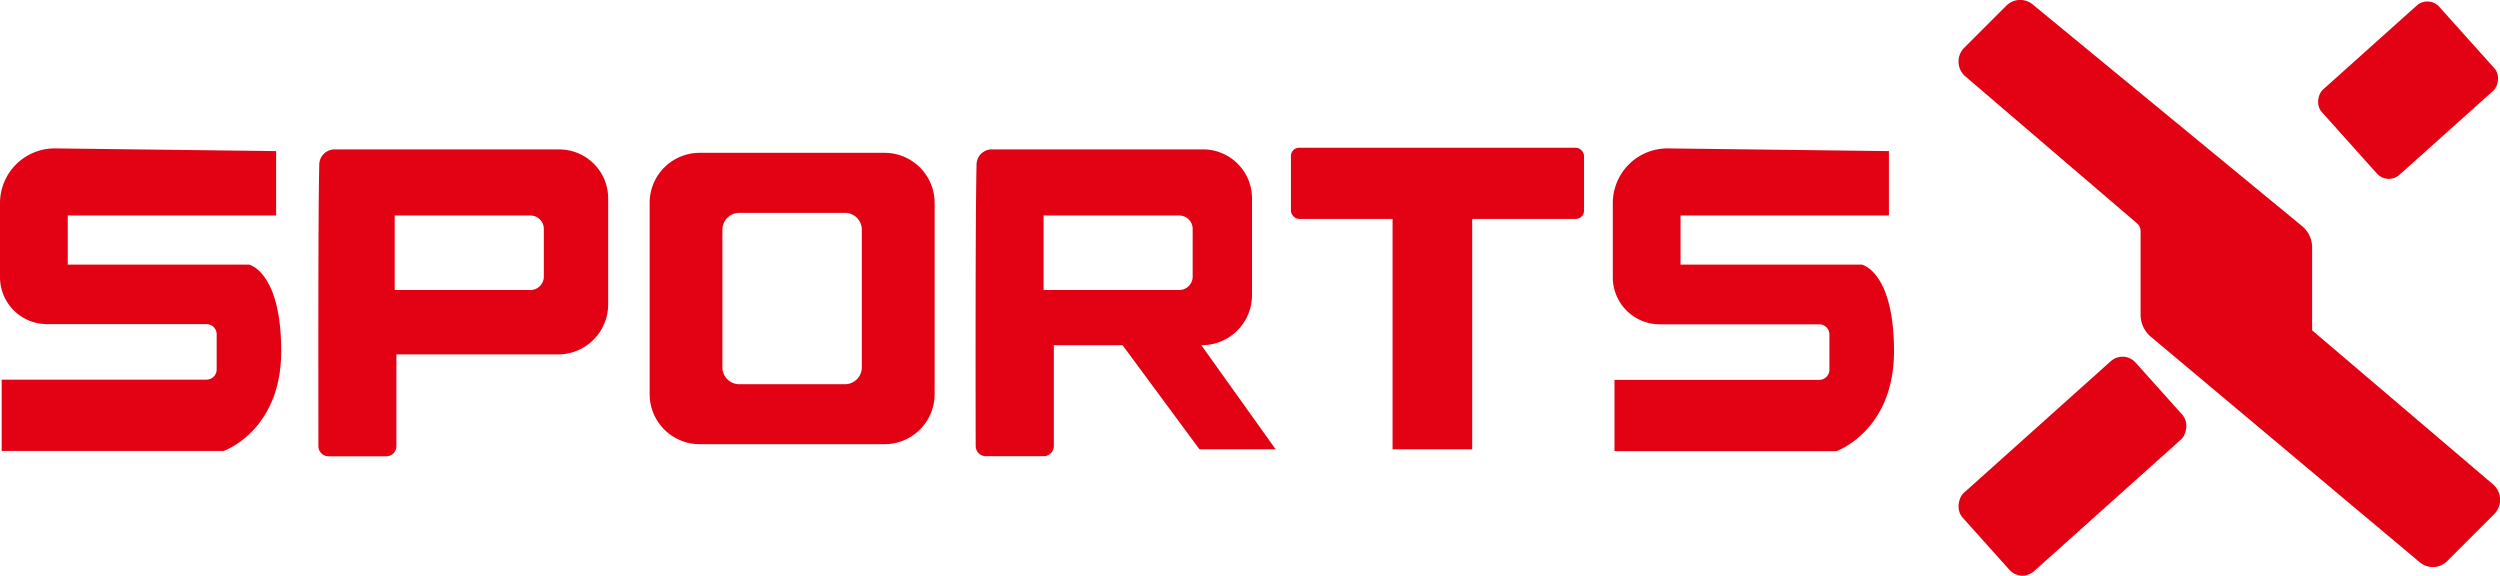 <svg id="レイヤー_1" data-name="レイヤー 1" xmlns="http://www.w3.org/2000/svg" viewBox="0 0 490.73 112.98"><defs><style>.cls-1{fill:#e30213;}</style></defs><path class="cls-1" d="M54.2,29.66V42.3H13.3v9.64H48.88s6.32,1.33,6.32,17S43.9,88.52,43.9,88.52H.33v-14h40.2a2,2,0,0,0,2-2v-6.9a2,2,0,0,0-2-2H9.23A9.22,9.22,0,0,1,0,54.36V39.87A10.74,10.74,0,0,1,10.86,29.13Z"/><path class="cls-1" d="M370.78,29.66V42.3h-40.9v9.64h35.58s6.32,1.33,6.32,17-11.31,19.62-11.31,19.62H316.91v-14H357.1a2,2,0,0,0,2-2v-6.9a2,2,0,0,0-2-2H325.8a9.22,9.22,0,0,1-9.22-9.22V39.87a10.74,10.74,0,0,1,10.86-10.74Z"/><path class="cls-1" d="M65.67,29.33h44.1a9.61,9.61,0,0,1,9.61,9.61V59.73a9.84,9.84,0,0,1-9.83,9.84H77.81v18a2,2,0,0,1-2,2H64.5a2,2,0,0,1-2-2c0-8.84-.08-44.77.17-55.31A3,3,0,0,1,65.67,29.33Zm41.08,25V44.94a2.65,2.65,0,0,0-2.65-2.64H77.48V56.93H104.1A2.65,2.65,0,0,0,106.75,54.29Z"/><path class="cls-1" d="M231.47,56.93H204.85V42.3h26.62a2.64,2.64,0,0,1,2.64,2.64v9.35A2.64,2.64,0,0,1,231.47,56.93ZM191.69,32.24c-.25,10.54-.19,46.47-.17,55.31a2,2,0,0,0,2,2h11.34a2,2,0,0,0,2-2V67.76h29.06a9.84,9.84,0,0,0,9.84-9.83v-19a9.62,9.62,0,0,0-9.62-9.61H194.68A3,3,0,0,0,191.69,32.24Z"/><path class="cls-1" d="M173.64,87.19H137.33a9.82,9.82,0,0,1-9.81-9.82V39.81A9.81,9.81,0,0,1,137.33,30h36.31a9.82,9.82,0,0,1,9.82,9.81V77.37A9.82,9.82,0,0,1,173.64,87.19ZM169.17,72.1v-27a3.32,3.32,0,0,0-3.31-3.32H145.12a3.32,3.32,0,0,0-3.32,3.32v27a3.32,3.32,0,0,0,3.32,3.32h20.74A3.32,3.32,0,0,0,169.17,72.1Z"/><polygon class="cls-1" points="219.48 66.58 235.44 88.19 250.4 88.19 232.11 62.58 219.48 66.58"/><rect class="cls-1" x="253.4" y="29" width="57.53" height="13.97" rx="1.6"/><rect class="cls-1" x="273.35" y="39.64" width="15.63" height="48.55"/><path class="cls-1" d="M385.57,9.37l8.25-8.25A3.85,3.85,0,0,1,399,.87l52.85,43.49a5.44,5.44,0,0,1,2,4.21V64.84l35.52,30.24a4,4,0,0,1,.23,5.83l-9.24,9.24a4,4,0,0,1-5.36.24l-52.82-44.3a5.63,5.63,0,0,1-2-4.34V45.35a2,2,0,0,0-.69-1.5L385.79,15A3.83,3.83,0,0,1,385.57,9.37Z"/><rect class="cls-1" x="396.48" y="68.71" width="20.65" height="45.59" rx="3.44" transform="translate(203.49 -272.54) rotate(48.14)"/><rect class="cls-1" x="461.45" y="2.22" width="22.48" height="30.96" rx="3.12" transform="translate(170.44 -346.16) rotate(48.14)"/></svg>